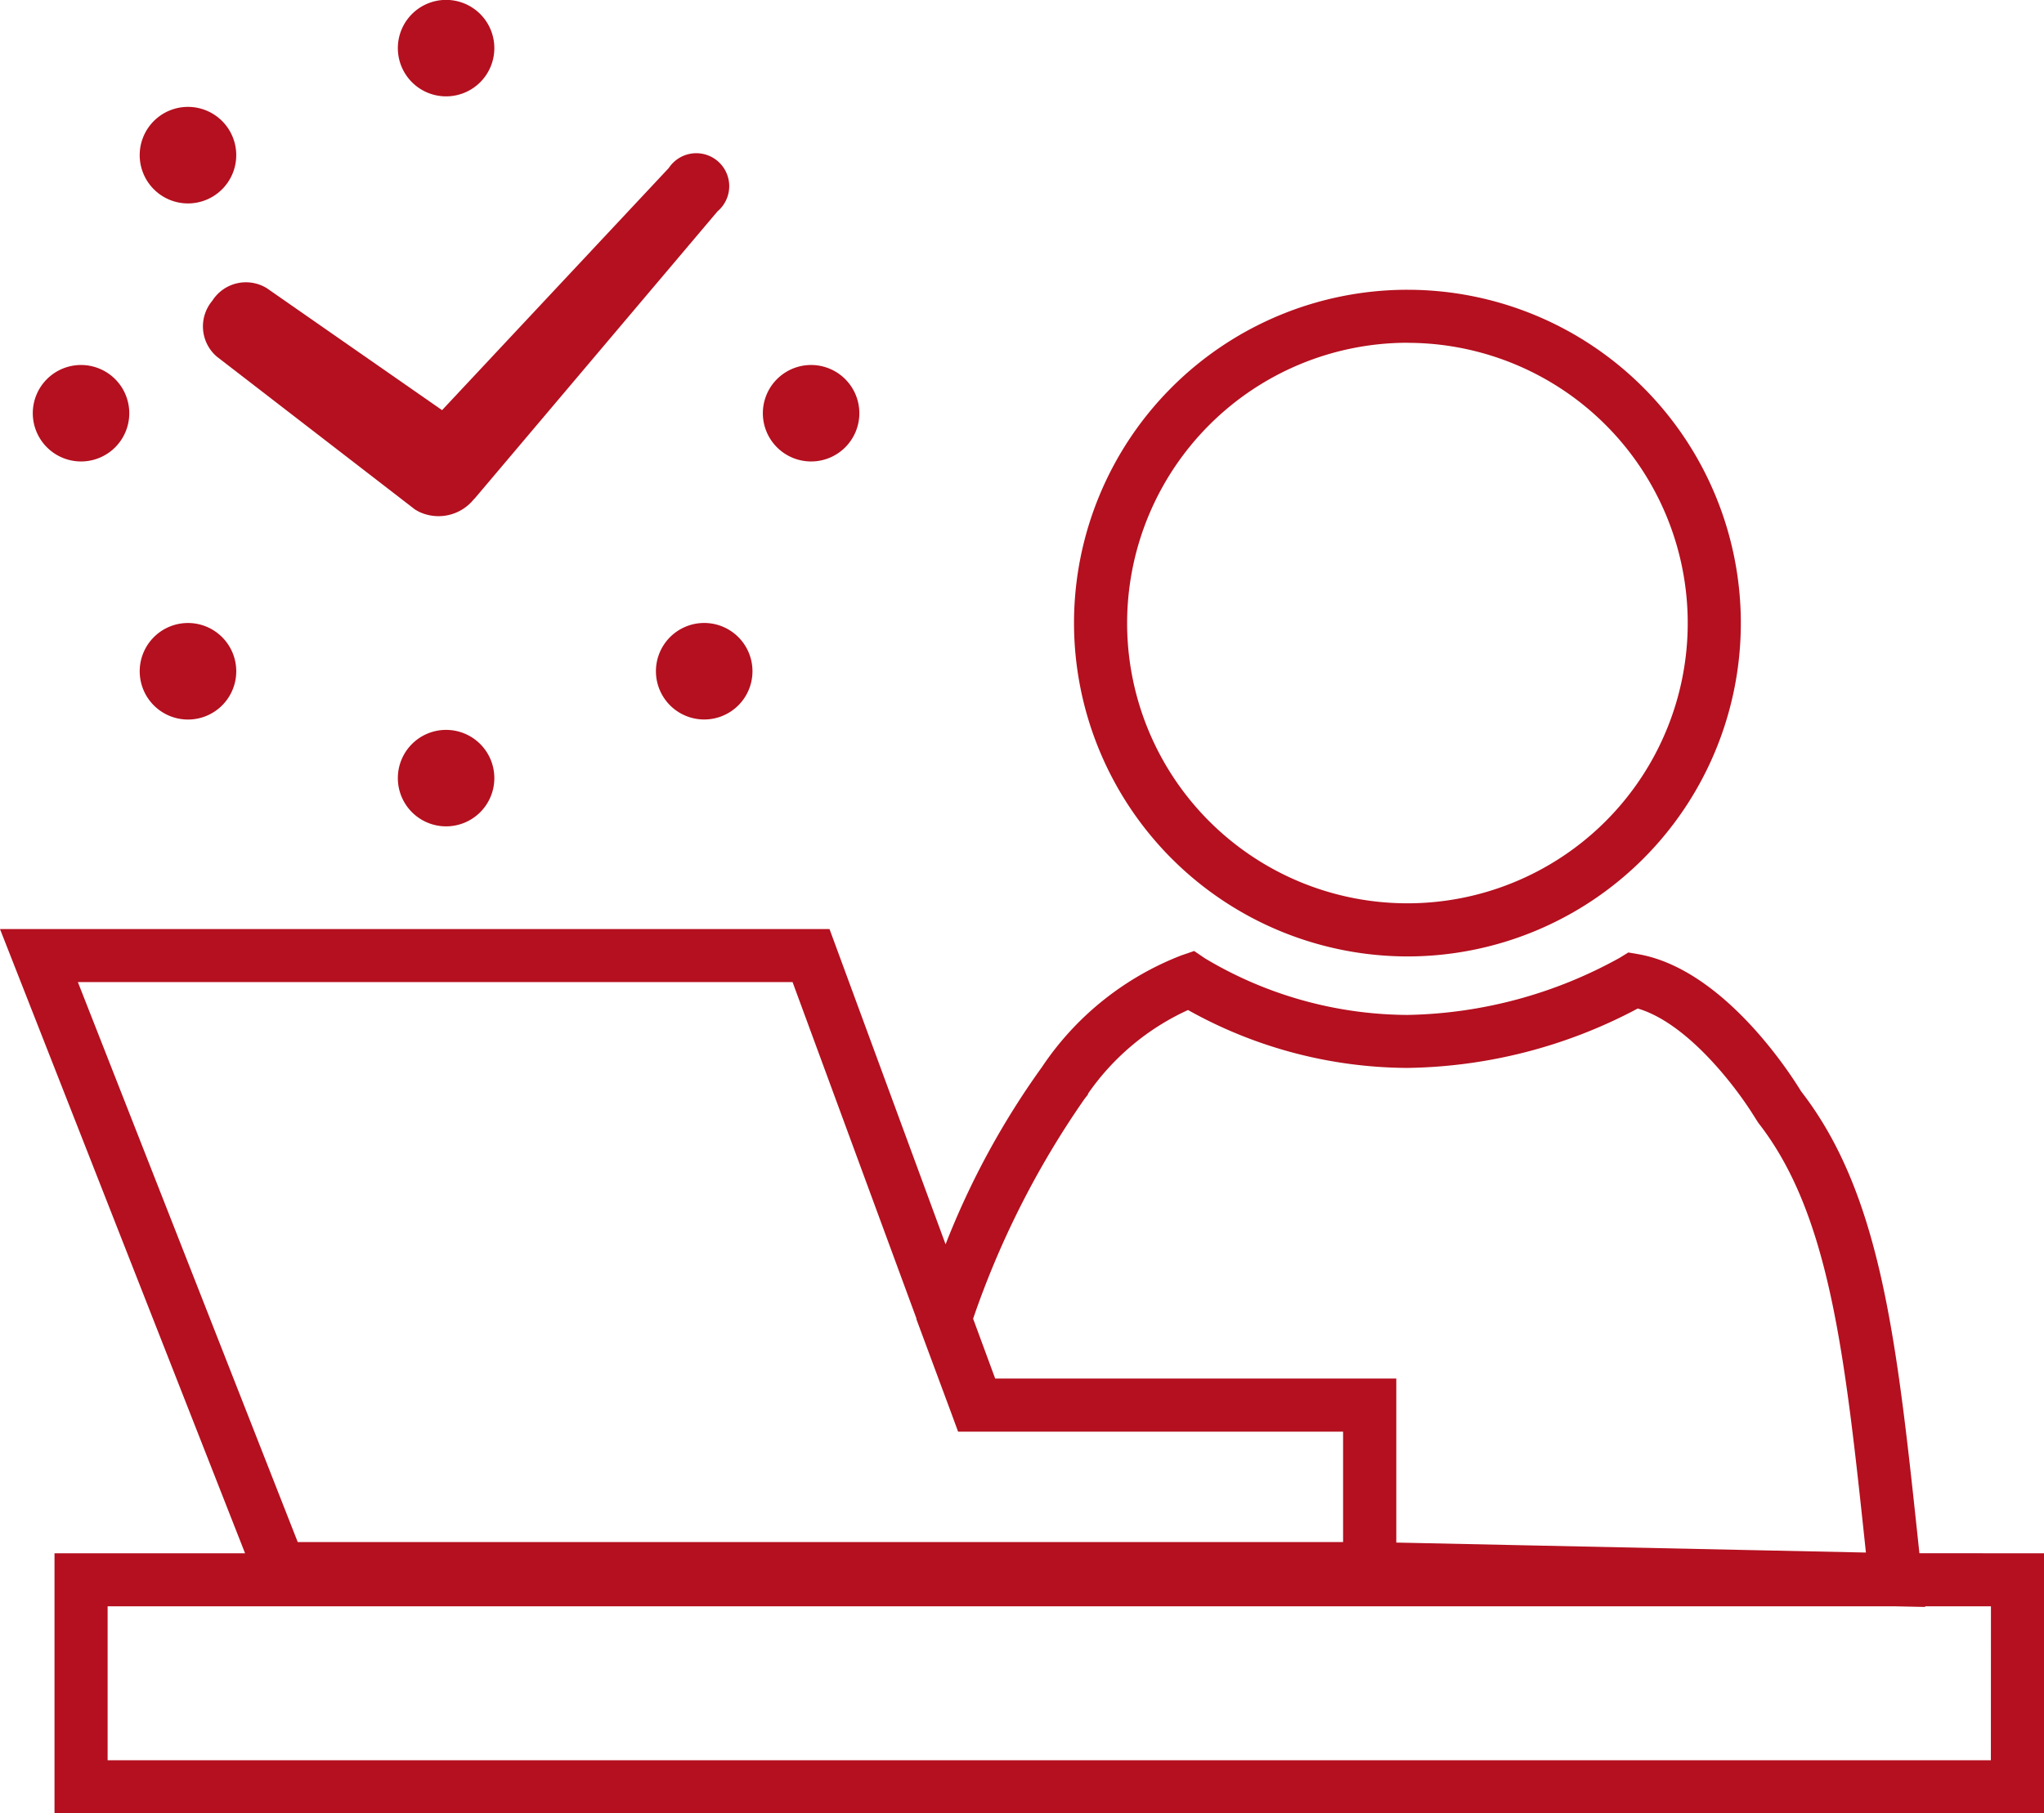 <svg id="alliance_support01" xmlns="http://www.w3.org/2000/svg" width="76.982" height="68.312" viewBox="0 0 76.982 68.312">
  <path id="パス_466" data-name="パス 466" d="M603.72,114.282l-.034-.312c-.812-7.652-1.4-13.191-4.423-17.089-.344-.566-2.89-4.6-6.133-5.166l-.373-.064-.324.2a17.061,17.061,0,0,1-8,2.153,14.982,14.982,0,0,1-7.615-2.128l-.414-.281-.473.163a11.144,11.144,0,0,0-5.259,4.21,30.274,30.274,0,0,0-3.629,6.677l-4.371-11.875H531.43l9.23,23.515h-7.177v9.8h74.929v-9.8ZM572.28,97.161l.117-.149.017-.051a9.256,9.256,0,0,1,3.76-3.142A17.049,17.049,0,0,0,584.437,96a18.979,18.979,0,0,0,8.675-2.238c1.836.542,3.612,2.843,4.324,3.967l.213.336c2.7,3.447,3.268,8.761,4.048,16.116l.009.076-17.688-.376V107.7H568.91l-.83-2.253A33.424,33.424,0,0,1,572.28,97.161Zm-11-4.394,4.668,12.679-.006.014,1.33,3.583.242.659h14.5v4.159H542.643l-8.28-21.094Zm45.131,29.315H535.483v-5.8h67.325l1.127.024,0-.024h2.479Z" transform="translate(-531.43 -55.77)" fill="#b4101f"/>
  <path id="パス_467" data-name="パス 467" d="M539.426,67.1a1.5,1.5,0,0,0,.173,2.107l7.455,5.752c.031.024.068.037.1.059l.047.026a1.707,1.707,0,0,0,2.067-.457c.015-.02.034-.03.049-.049l9.136-10.806a1.241,1.241,0,1,0-1.835-1.633l-8.539,9.122-6.595-4.591A1.5,1.5,0,0,0,539.426,67.1Z" transform="translate(-531.43 -55.77)" fill="#b4101f"/>
  <path id="パス_468" data-name="パス 468" d="M546.414,85.084a1.817,1.817,0,1,0,1.817-1.818A1.816,1.816,0,0,0,546.414,85.084Z" transform="translate(-531.43 -55.77)" fill="#b4101f"/>
  <path id="パス_469" data-name="パス 469" d="M548.231,59.4a1.817,1.817,0,1,0-1.817-1.818A1.817,1.817,0,0,0,548.231,59.4Z" transform="translate(-531.43 -55.77)" fill="#b4101f"/>
  <path id="パス_470" data-name="パス 470" d="M556.666,79.771a1.818,1.818,0,1,0,2.572,0A1.818,1.818,0,0,0,556.666,79.771Z" transform="translate(-531.43 -55.77)" fill="#b4101f"/>
  <path id="パス_471" data-name="パス 471" d="M539.795,62.9a1.818,1.818,0,1,0-2.571,0A1.816,1.816,0,0,0,539.795,62.9Z" transform="translate(-531.43 -55.77)" fill="#b4101f"/>
  <path id="パス_472" data-name="パス 472" d="M561.978,73.154a1.817,1.817,0,1,0-1.817-1.817A1.818,1.818,0,0,0,561.978,73.154Z" transform="translate(-531.43 -55.77)" fill="#b4101f"/>
  <path id="パス_473" data-name="パス 473" d="M534.483,73.154a1.817,1.817,0,1,0-1.818-1.819A1.819,1.819,0,0,0,534.483,73.154Z" transform="translate(-531.43 -55.77)" fill="#b4101f"/>
  <path id="パス_474" data-name="パス 474" d="M537.224,79.773a1.818,1.818,0,1,0,2.572,0A1.816,1.816,0,0,0,537.224,79.773Z" transform="translate(-531.43 -55.77)" fill="#b4101f"/>
  <path id="パス_475" data-name="パス 475" d="M584.437,91.8A12.557,12.557,0,1,0,571.88,79.239,12.571,12.571,0,0,0,584.437,91.8Zm0-23.115A10.557,10.557,0,1,1,573.88,79.239,10.569,10.569,0,0,1,584.437,68.682Z" transform="translate(-531.43 -55.77)" fill="#b4101f"/>
</svg>
